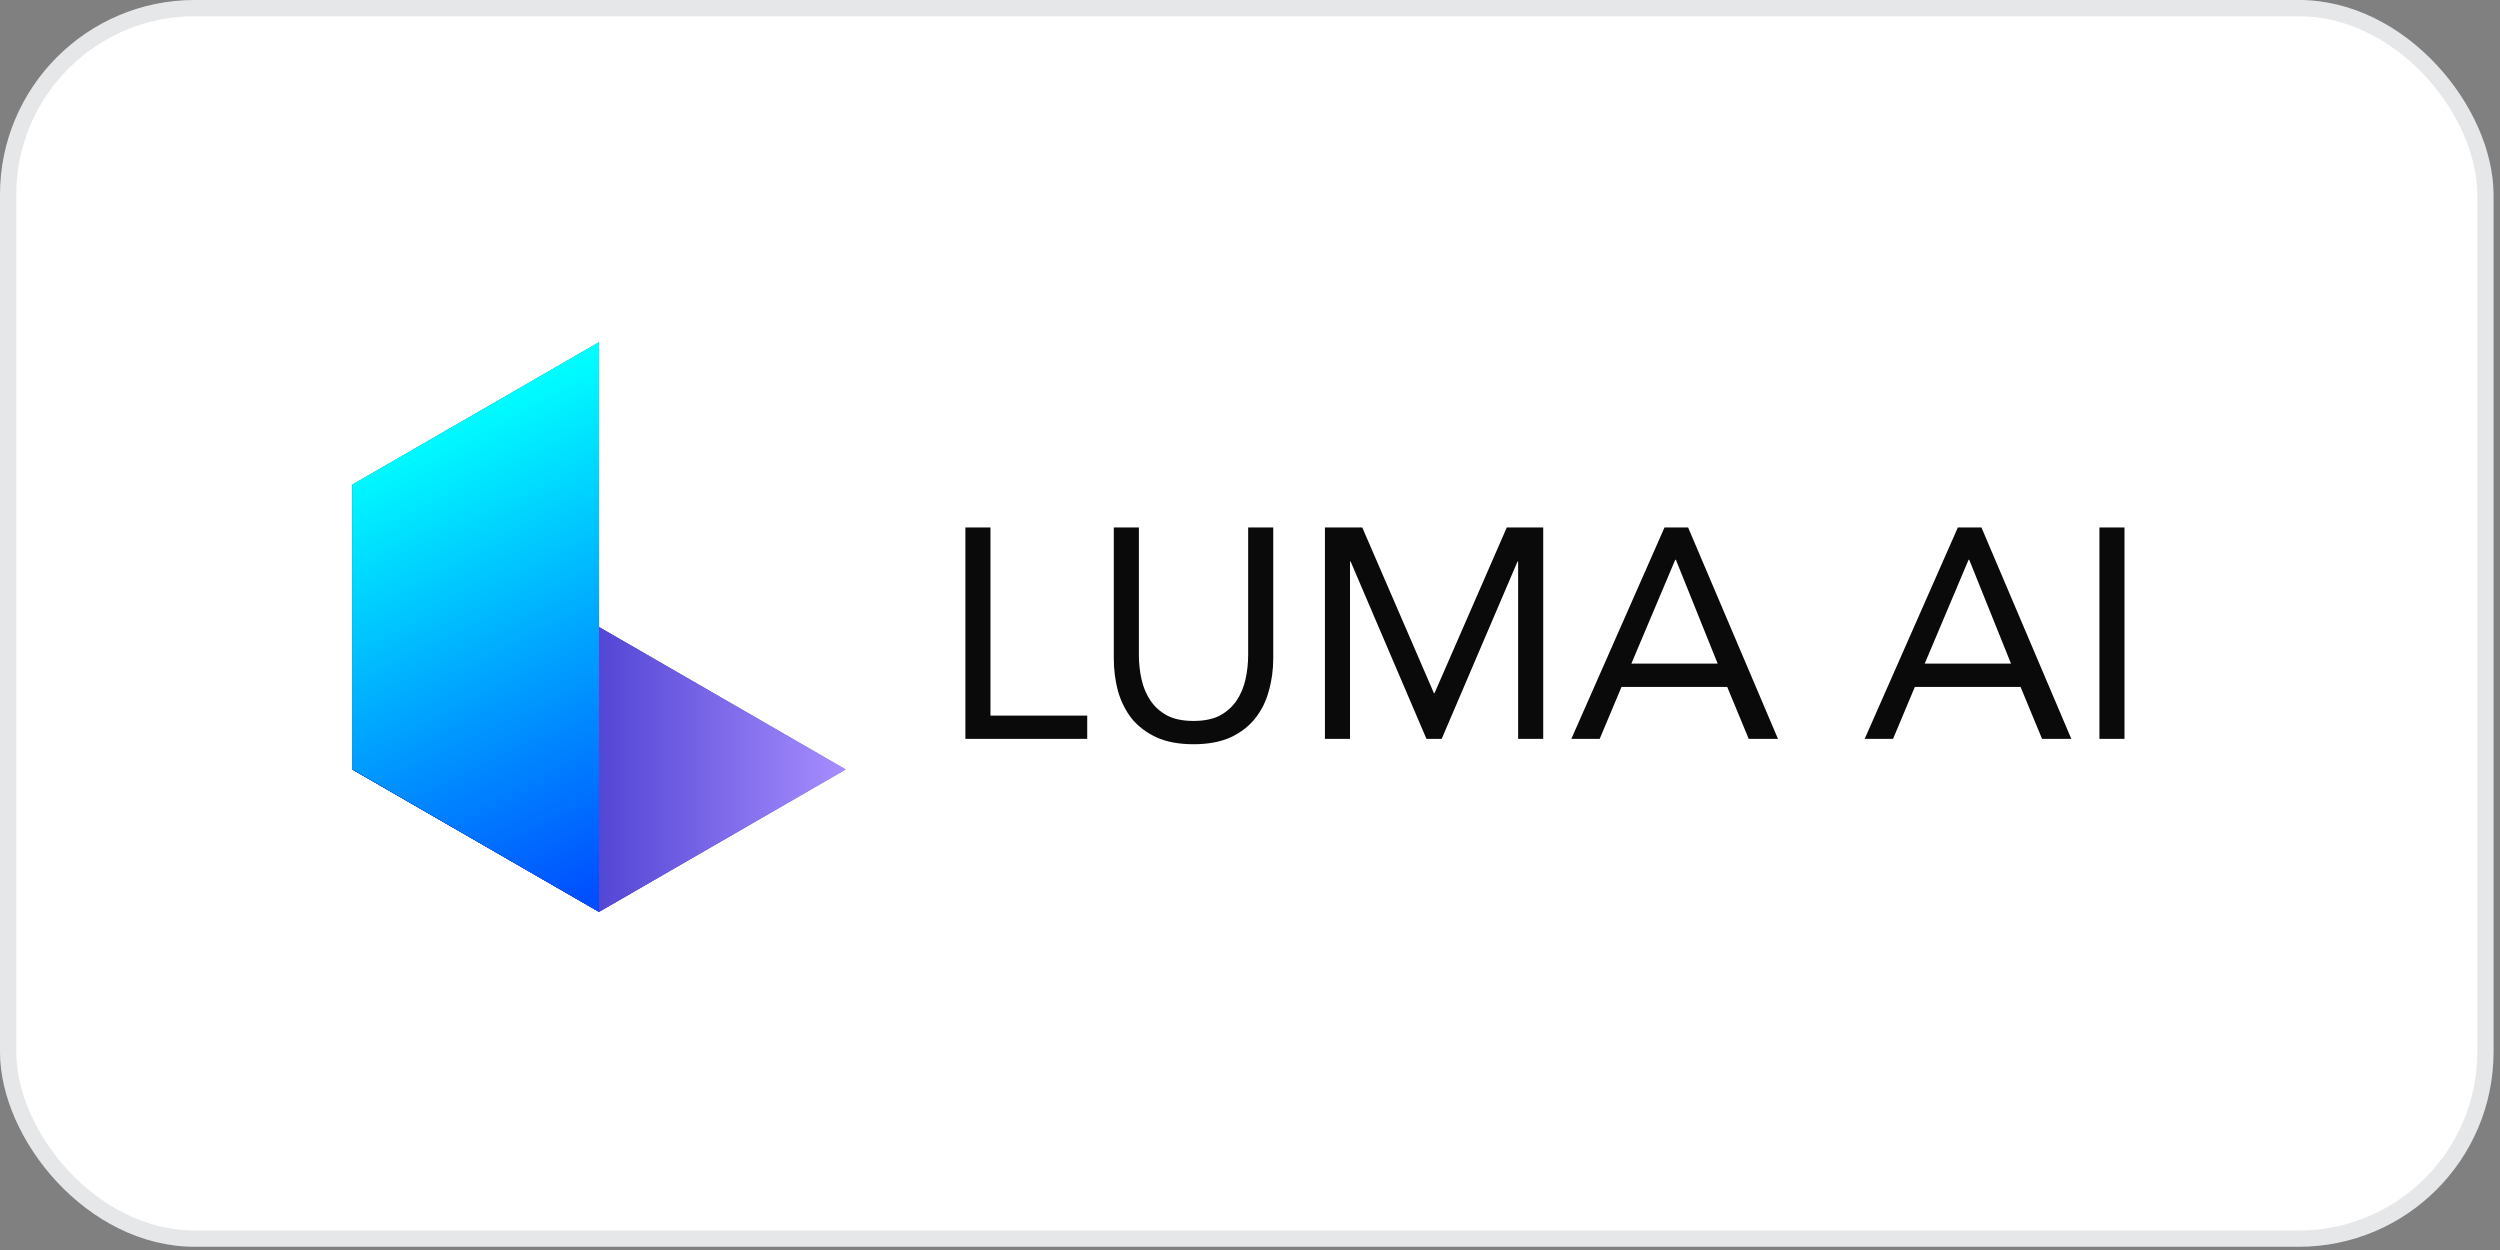 <svg width="154" height="77" viewBox="0 0 154 77" fill="none" xmlns="http://www.w3.org/2000/svg">
<rect x="0" y="0" width="154" height="77" fill="#808080" stroke="none"/>
<rect width="153.602" height="76.8" rx="12" fill="white"/>
<rect x="0.5" y="0.5" width="152.602" height="75.8" rx="11.5" stroke="#030A21" stroke-opacity="0.1"/>
<g clip-path="url(#clip0_69_1202)">
<path d="M21.709 29.855L36.901 21.086V56.17L21.709 47.398V29.855Z" fill="black"/>
<path d="M36.901 56.17L21.709 47.398L36.901 38.627L52.093 47.398L36.901 56.17Z" fill="url(#paint0_linear_69_1202)"/>
<path d="M36.901 56.17L21.709 47.398L36.901 38.627L52.093 47.398L36.901 56.17Z" fill="url(#paint1_linear_69_1202)"/>
<path style="mix-blend-mode:screen" d="M21.709 29.855L36.901 21.086V56.17L21.709 47.398V29.855Z" fill="url(#paint2_linear_69_1202)"/>
<path style="mix-blend-mode:overlay" d="M36.901 56.17L21.709 47.398L36.901 38.627L52.093 47.398L36.901 56.17Z" fill="url(#paint3_linear_69_1202)"/>
<path style="mix-blend-mode:overlay" d="M21.709 29.855L36.901 21.086V56.17L21.709 47.398V29.855Z" fill="url(#paint4_linear_69_1202)"/>
</g>
<path d="M59.468 32.492H61.013V44.08H66.973V45.514H59.468V32.492ZM78.432 40.548C78.432 41.259 78.34 41.934 78.156 42.571C77.984 43.209 77.702 43.773 77.31 44.263C76.93 44.742 76.427 45.128 75.802 45.422C75.176 45.704 74.416 45.845 73.521 45.845C72.626 45.845 71.865 45.704 71.24 45.422C70.615 45.128 70.106 44.742 69.713 44.263C69.333 43.773 69.051 43.209 68.867 42.571C68.696 41.934 68.61 41.259 68.61 40.548V32.492H70.155V40.327C70.155 40.855 70.21 41.363 70.32 41.854C70.431 42.344 70.615 42.78 70.872 43.16C71.13 43.54 71.473 43.846 71.902 44.08C72.332 44.3 72.871 44.41 73.521 44.41C74.171 44.41 74.71 44.3 75.14 44.08C75.569 43.846 75.912 43.54 76.17 43.16C76.427 42.78 76.611 42.344 76.721 41.854C76.832 41.363 76.887 40.855 76.887 40.327V32.492H78.432V40.548ZM81.616 32.492H83.915L88.33 42.7H88.366L92.818 32.492H95.062V45.514H93.517V34.588H93.48L88.808 45.514H87.87L83.198 34.588H83.161V45.514H81.616V32.492ZM102.534 32.492H103.987L109.523 45.514H107.721L106.396 42.314H99.885L98.542 45.514H96.795L102.534 32.492ZM103.233 34.478H103.196L100.492 40.879H105.808L103.233 34.478ZM120.604 32.492H122.057L127.593 45.514H125.791L124.466 42.314H117.955L116.612 45.514H114.865L120.604 32.492ZM121.303 34.478H121.266L118.562 40.879H123.878L121.303 34.478ZM129.324 32.492H130.869V45.514H129.324V32.492Z" fill="#0A0A0A"/>
<defs>
<linearGradient id="paint0_linear_69_1202" x1="21.709" y1="47.398" x2="52.093" y2="47.398" gradientUnits="userSpaceOnUse">
<stop stop-color="#0000AA"/>
<stop offset="1" stop-color="#A78DFF"/>
</linearGradient>
<linearGradient id="paint1_linear_69_1202" x1="21.709" y1="47.398" x2="52.093" y2="47.398" gradientUnits="userSpaceOnUse">
<stop stop-color="#0000AA"/>
<stop offset="1" stop-color="#A78DFF"/>
</linearGradient>
<linearGradient id="paint2_linear_69_1202" x1="38.882" y1="54.185" x2="25.616" y2="26.56" gradientUnits="userSpaceOnUse">
<stop stop-color="#004EFF"/>
<stop offset="1" stop-color="#00FFFF"/>
</linearGradient>
<linearGradient id="paint3_linear_69_1202" x1="21.709" y1="47.398" x2="52.093" y2="47.398" gradientUnits="userSpaceOnUse">
<stop stop-color="#0000AA"/>
<stop offset="1" stop-color="#A78DFF"/>
</linearGradient>
<linearGradient id="paint4_linear_69_1202" x1="38.882" y1="54.185" x2="25.616" y2="26.56" gradientUnits="userSpaceOnUse">
<stop stop-color="#004EFF"/>
<stop offset="1" stop-color="#00FFFF"/>
</linearGradient>
<clipPath id="clip0_69_1202">
<rect width="30.656" height="35.254" fill="white" transform="translate(21.573 21)"/>
</clipPath>
</defs>
</svg>
